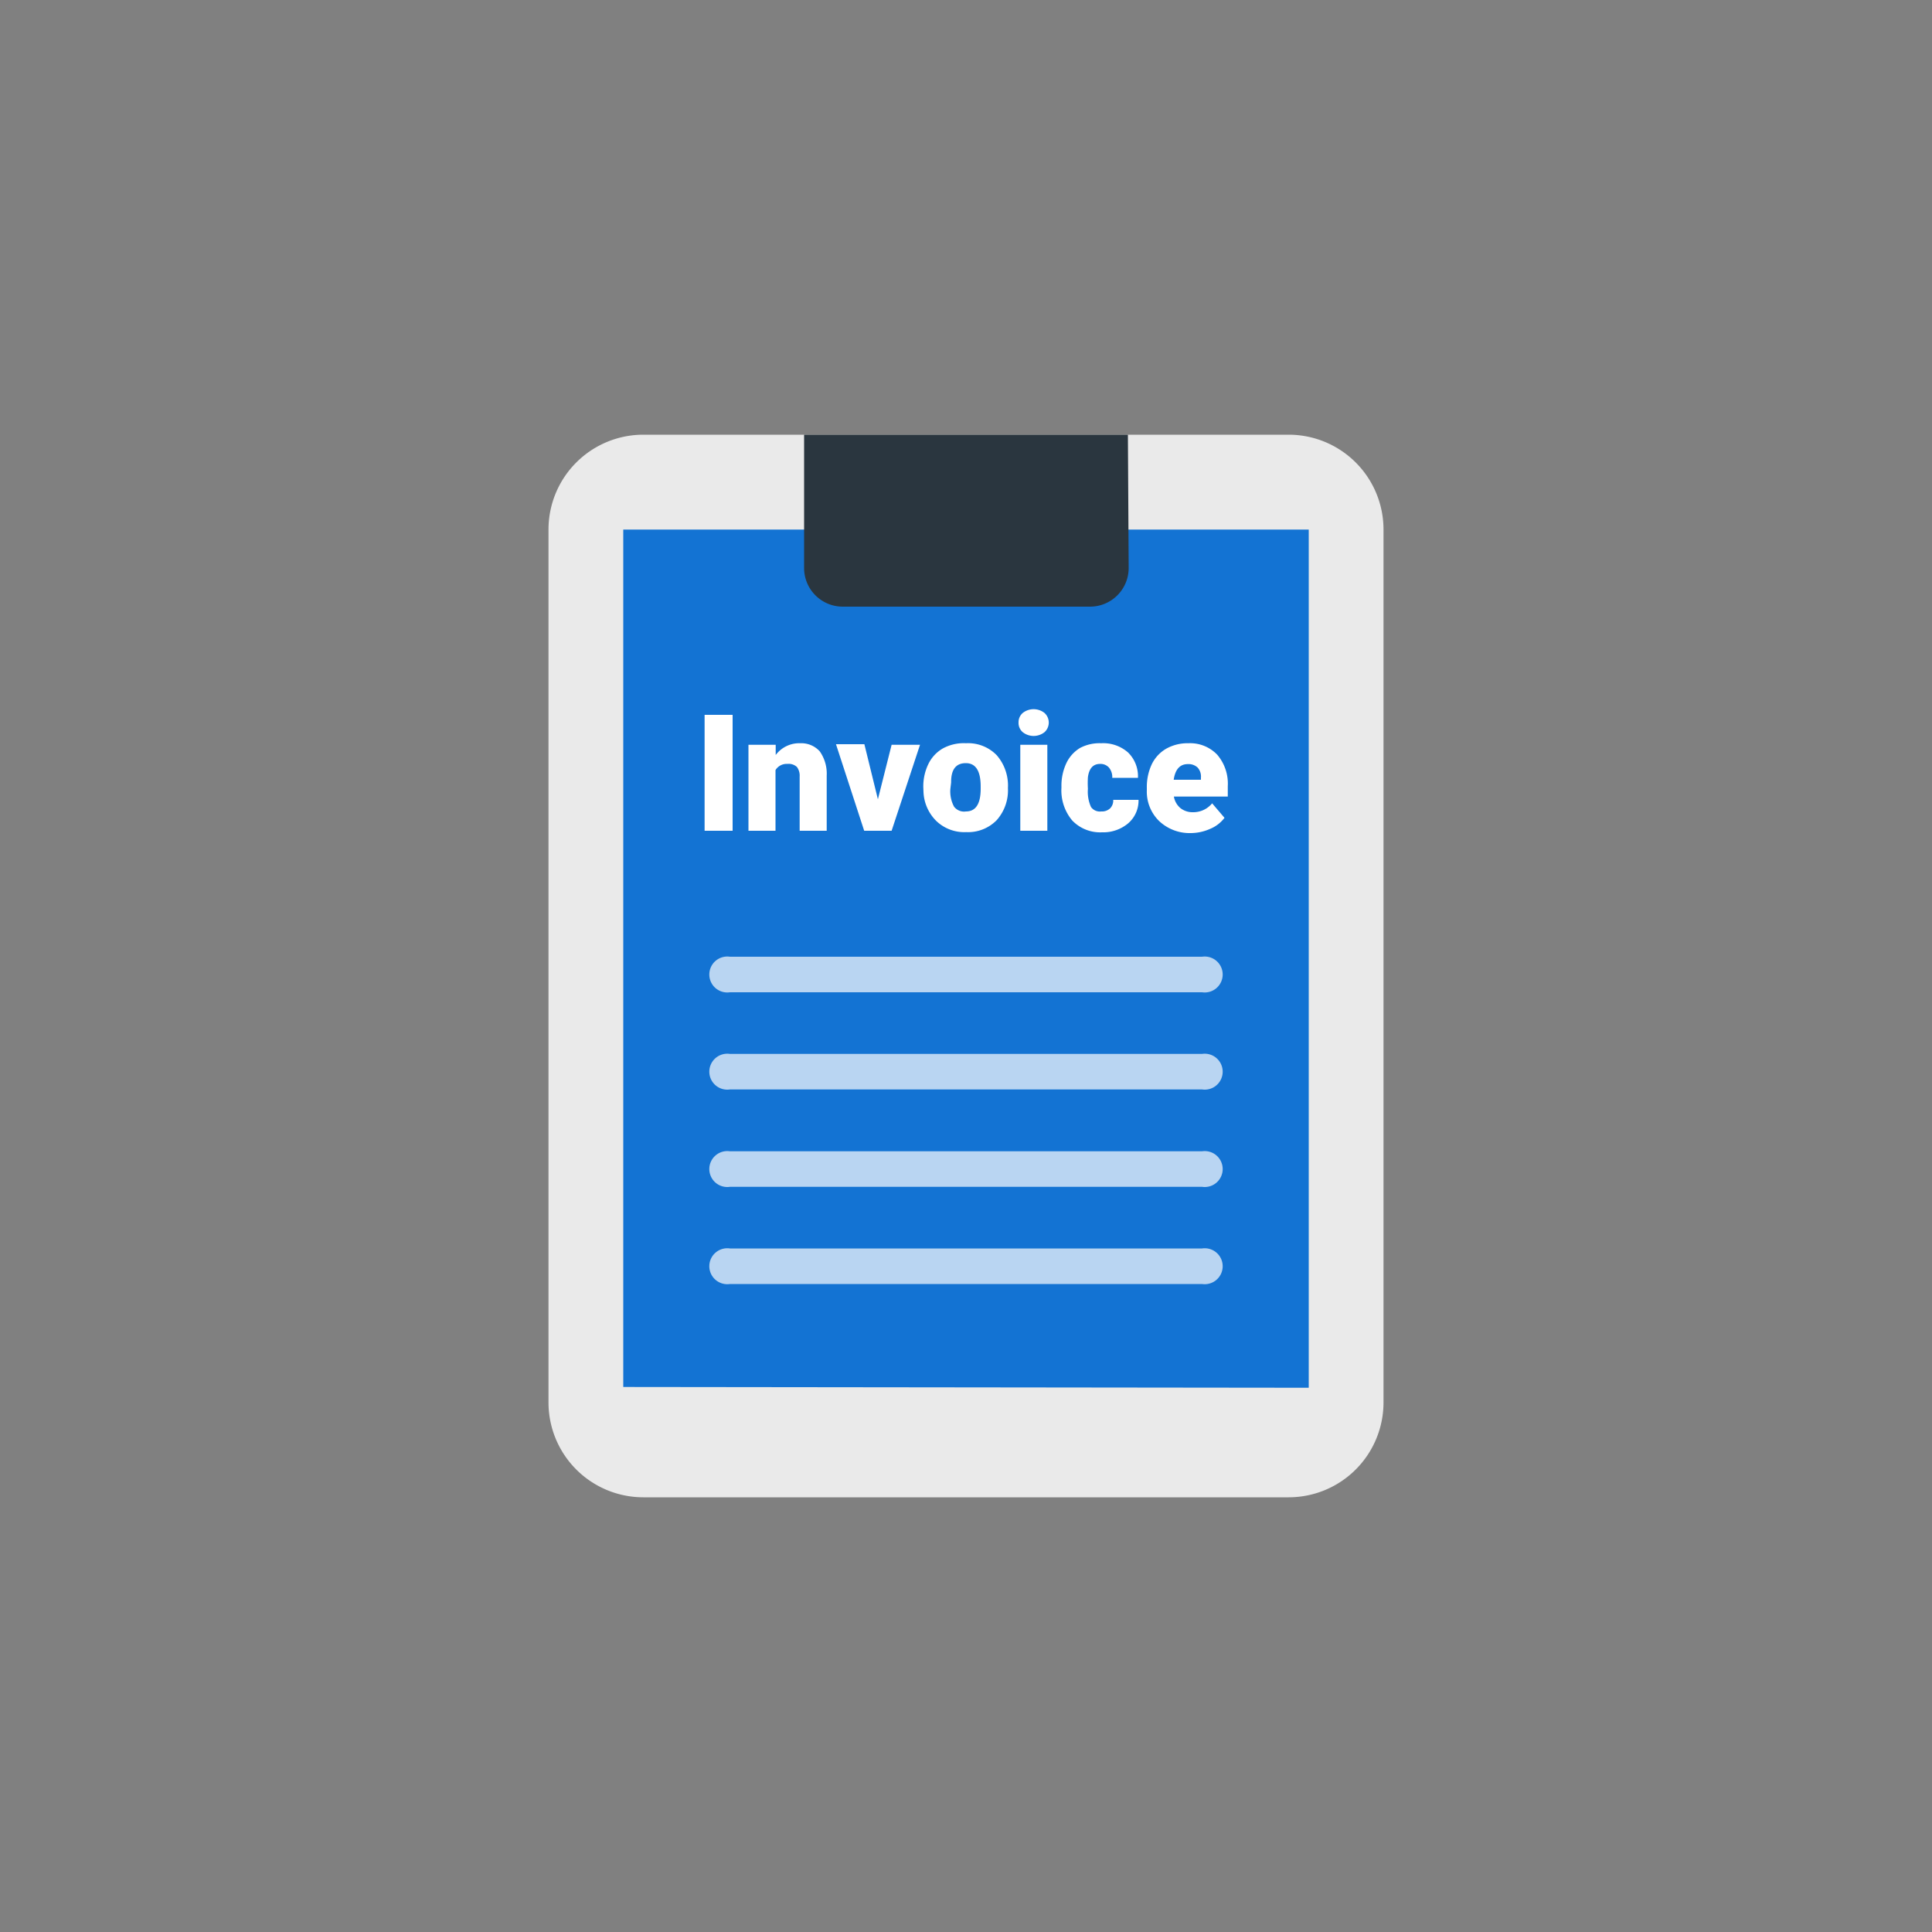 <?xml version="1.0" encoding="UTF-8" standalone="no"?>
<svg
   xmlns:dc="http://purl.org/dc/elements/1.1/"
   xmlns:cc="http://creativecommons.org/ns#"
   xmlns:rdf="http://www.w3.org/1999/02/22-rdf-syntax-ns#"
   xmlns:svg="http://www.w3.org/2000/svg"
   xmlns="http://www.w3.org/2000/svg"
   xmlns:sodipodi="http://sodipodi.sourceforge.net/DTD/sodipodi-0.dtd"
   xmlns:inkscape="http://www.inkscape.org/namespaces/inkscape"
   id="레이어_1"
   data-name="레이어 1"
   viewBox="0 0 100 100"
   version="1.1"
   sodipodi:docname="payment_icon_4.svg"
   inkscape:version="1.0.1 (3bc2e813f5, 2020-09-07)">
  <rect x="0" y="0" width="100" height="100" fill="#808080" stroke="none"/>
  <sodipodi:namedview
     pagecolor="#ffffff"
     bordercolor="#666666"
     borderopacity="1"
     objecttolerance="10"
     gridtolerance="10"
     guidetolerance="10"
     inkscape:pageopacity="0"
     inkscape:pageshadow="2"
     inkscape:window-width="1649"
     inkscape:window-height="1505"
     id="namedview92"
     showgrid="false"
     inkscape:zoom="14.71"
     inkscape:cx="34.806254"
     inkscape:cy="65.377354"
     inkscape:window-x="2455"
     inkscape:window-y="270"
     inkscape:window-maximized="0"
     inkscape:current-layer="레이어_1" />
  <defs
     id="defs55">
    <style
       id="style53">.cls-1{fill:#eaeaea;}.cls-2{fill:#ff163a;}.cls-3{fill:#2a363f;}.cls-4,.cls-6{fill:#fff;}.cls-4{opacity:0.7;}.cls-5{fill:none;}</style>
  </defs>
  <title
     id="title57">Payment_ICON_4</title>
  <path
     class="cls-1"
     d="M66.7,77.5H33.3a4.91,4.91,0,0,1-4.91-4.91V27.41A4.91,4.91,0,0,1,33.3,22.5H66.7a4.91,4.91,0,0,1,4.91,4.91V72.59A4.91,4.91,0,0,1,66.7,77.5Z"
     id="path59" />
  <polygon
     class="cls-2"
     points="67.74 71.83 67.74 27.41 32.26 27.41 32.26 71.79 67.74 71.83"
     id="polygon61"
     style="fill:#1373d3;fill-opacity:1" />
  <path
     class="cls-3"
     d="M58.38,22.5H41.62v6.9a2,2,0,0,0,2,2H56.42a2,2,0,0,0,2-2Z"
     id="path63" />
  <path
     class="cls-4"
     d="M37.78,54.55H62.22a.93.93,0,1,1,0,1.84H37.78a.93.93,0,1,1,0-1.84Z"
     id="path65" />
  <path
     class="cls-4"
     d="M37.78,49.52H62.22a.93.93,0,1,1,0,1.84H37.78a.93.93,0,1,1,0-1.84Z"
     id="path67" />
  <path
     class="cls-4"
     d="M37.78,64.62H62.22a.93.93,0,1,1,0,1.84H37.78a.93.93,0,1,1,0-1.84Z"
     id="path69" />
  <path
     class="cls-4"
     d="M37.78,59.59H62.22a.93.93,0,1,1,0,1.84H37.78a.93.93,0,1,1,0-1.84Z"
     id="path71" />
  <polygon
     class="cls-5"
     points="49.99 69.28 50.02 69.24 49.98 69.26 49.99 69.28"
     id="polygon73" />
  <polygon
     class="cls-6"
     points="50 65.6 50 65.6 50 65.6 50 65.6"
     id="polygon75" />
  <path
     class="cls-6"
     d="M37.92,43H36.47V37h1.45Z"
     id="path77" />
  <path
     class="cls-6"
     d="M40.15,38.55l0,.53a1.52,1.52,0,0,1,1.28-.61,1.28,1.28,0,0,1,1,.42,2,2,0,0,1,.36,1.26V43h-1.4V40.2a.76.76,0,0,0-.14-.5.63.63,0,0,0-.5-.16.67.67,0,0,0-.61.32V43h-1.4V38.55Z"
     id="path79" />
  <path
     class="cls-6"
     d="M45.44,41.37l.71-2.82h1.47L46.15,43H44.73l-1.46-4.48h1.47Z"
     id="path81" />
  <path
     class="cls-6"
     d="M47.79,40.75a2.65,2.65,0,0,1,.26-1.2,1.87,1.87,0,0,1,.75-.81A2.25,2.25,0,0,1,50,38.47a2.06,2.06,0,0,1,1.59.62,2.39,2.39,0,0,1,.58,1.7v0a2.32,2.32,0,0,1-.58,1.66,2.07,2.07,0,0,1-1.58.62,2.09,2.09,0,0,1-1.54-.57A2.24,2.24,0,0,1,47.8,41Zm1.4.09a1.67,1.67,0,0,0,.19.91A.65.65,0,0,0,50,42q.75,0,.76-1.15v-.14q0-1.21-.77-1.21t-.76,1Z"
     id="path83" />
  <path
     class="cls-6"
     d="M52.72,37.39a.63.63,0,0,1,.22-.49.91.91,0,0,1,1.12,0,.67.67,0,0,1,0,1,.91.91,0,0,1-1.12,0A.63.63,0,0,1,52.72,37.39ZM54.21,43h-1.4V38.55h1.4Z"
     id="path85" />
  <path
     class="cls-6"
     d="M57,42a.62.62,0,0,0,.46-.16.58.58,0,0,0,.16-.44h1.31a1.55,1.55,0,0,1-.53,1.21,2,2,0,0,1-1.36.47,2,2,0,0,1-1.54-.61,2.42,2.42,0,0,1-.56-1.7v-.06a2.74,2.74,0,0,1,.25-1.2,1.83,1.83,0,0,1,.72-.8A2.16,2.16,0,0,1,57,38.47a1.94,1.94,0,0,1,1.39.48,1.72,1.72,0,0,1,.51,1.31H57.57a.77.77,0,0,0-.17-.53.59.59,0,0,0-.46-.19q-.54,0-.63.69a4.93,4.93,0,0,0,0,.6,1.92,1.92,0,0,0,.16.94A.56.56,0,0,0,57,42Z"
     id="path87" />
  <path
     class="cls-6"
     d="M61.64,43.12A2.3,2.3,0,0,1,60,42.5a2.12,2.12,0,0,1-.64-1.6v-.12a2.76,2.76,0,0,1,.25-1.21,1.87,1.87,0,0,1,.74-.81,2.25,2.25,0,0,1,1.16-.29,1.94,1.94,0,0,1,1.49.59,2.3,2.3,0,0,1,.55,1.63v.54H60.76a1,1,0,0,0,.33.59,1,1,0,0,0,.65.22,1.26,1.26,0,0,0,1-.46l.64.75a1.77,1.77,0,0,1-.74.57A2.49,2.49,0,0,1,61.64,43.12Zm-.16-3.57q-.61,0-.73.81h1.41v-.11a.69.69,0,0,0-.17-.52A.68.68,0,0,0,61.49,39.55Z"
     id="path89" />
</svg>
